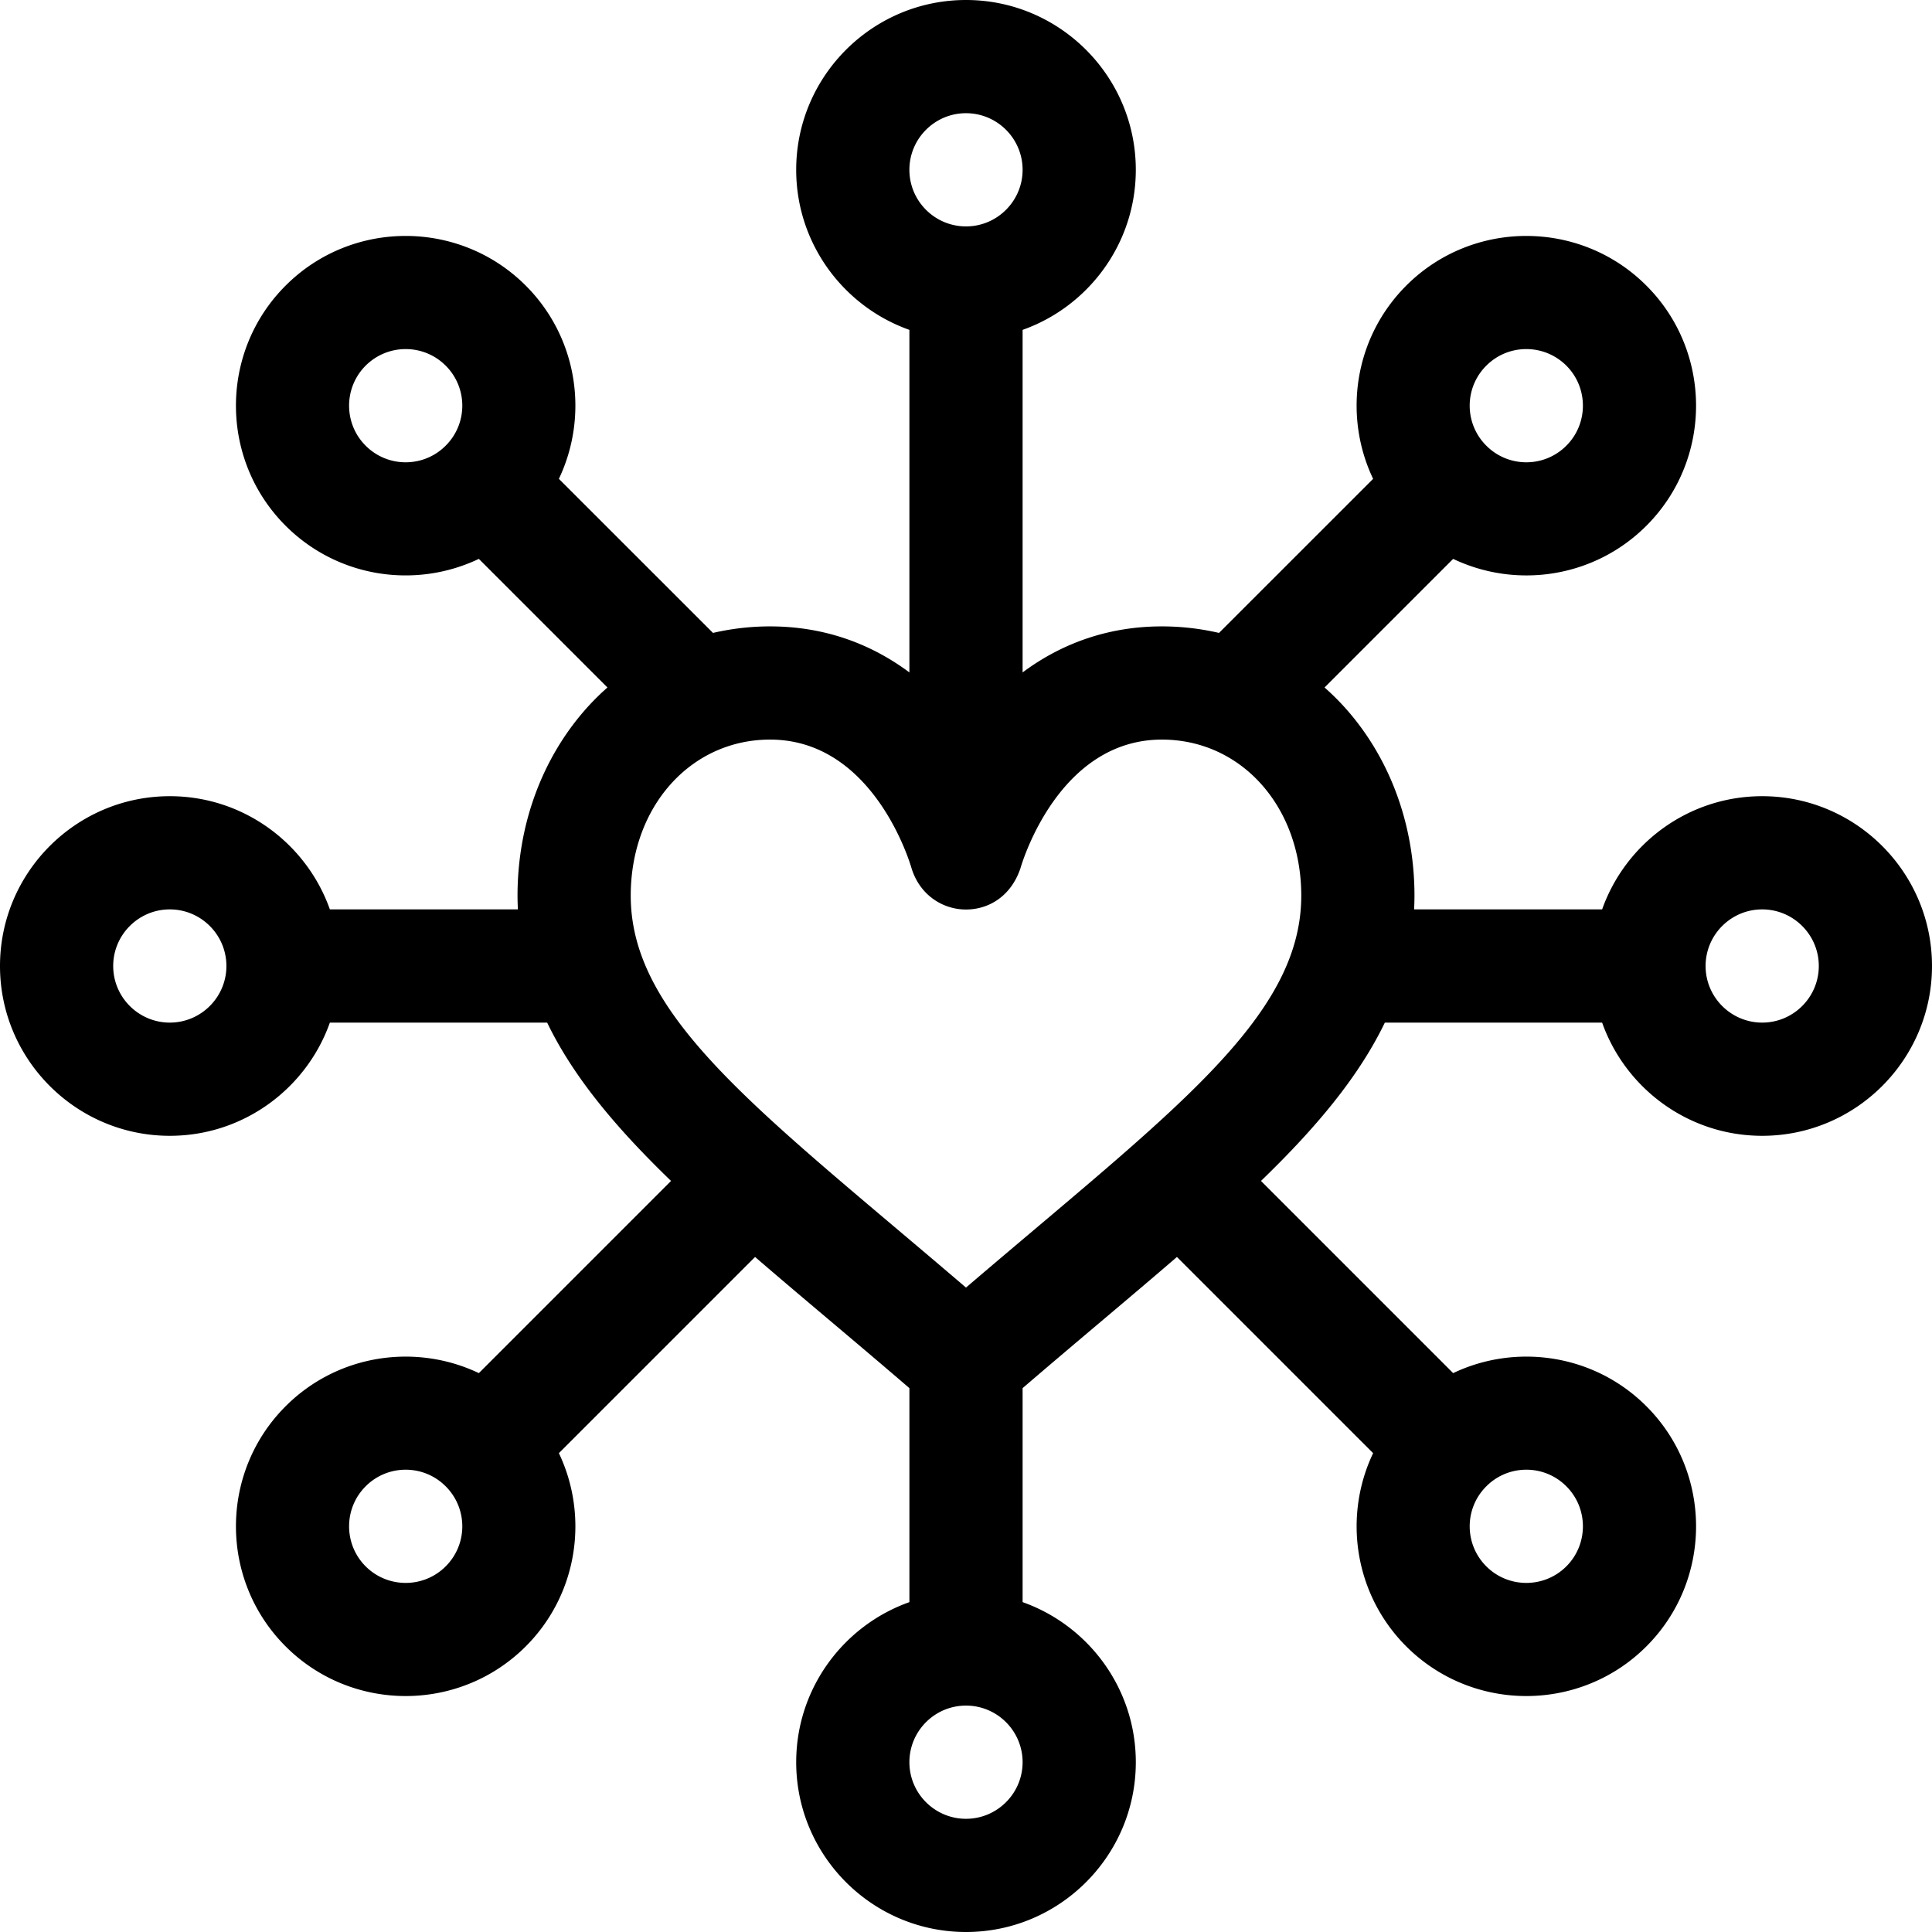 <svg xmlns="http://www.w3.org/2000/svg" viewBox="0 0 512 512" style="enable-background:new 0 0 512 512" xml:space="preserve"><path d="M467 211c-19.55 0-36.23 12.54-42.42 30h-49.83c.06-1.2.1-2.41.1-3.64 0-18.78-6.48-36.4-18.23-49.61a65.258 65.258 0 0 0-5.6-5.56l34.08-34.08c17.004 8.086 37.555 4.875 51.21-8.78 17.55-17.55 17.55-46.1 0-63.64-17.54-17.55-46.09-17.55-63.64 0-13.82 13.83-16.75 34.48-8.78 51.21l-40.84 40.83a66.973 66.973 0 0 0-15.13-1.73c-13.68 0-26.16 4.18-36.92 12.2V87.42c17.46-6.19 30-22.87 30-42.42 0-24.81-20.19-45-45-45s-45 20.19-45 45c0 19.55 12.54 36.23 30 42.42v90.78c-10.76-8.02-23.24-12.2-36.92-12.2-5.19 0-10.25.6-15.13 1.73l-40.84-40.83c7.97-16.73 5.04-37.38-8.78-51.21-17.55-17.55-46.1-17.55-63.64 0-17.55 17.54-17.55 46.09 0 63.64 13.656 13.656 34.207 16.865 51.21 8.78l34.08 34.08a65.258 65.258 0 0 0-5.6 5.56c-11.75 13.21-18.23 30.83-18.23 49.61 0 1.23.04 2.44.1 3.64H87.42c-6.19-17.46-22.87-30-42.42-30-24.81 0-45 20.19-45 45s20.19 45 45 45c19.55 0 36.23-12.54 42.42-30H145c6.99 14.5 18.37 27.99 32.83 41.96l-50.93 50.93c-16.73-7.97-37.39-5.04-51.21 8.78-17.55 17.55-17.55 46.1 0 63.64 17.518 17.518 46.045 17.575 63.64 0 13.82-13.83 16.75-34.48 8.78-51.21l51.99-51.99c12.417 10.715 26.018 21.964 40.9 34.76v56.71c-17.46 6.19-30 22.87-30 42.42 0 24.81 20.19 45 45 45s45-20.19 45-45c0-19.55-12.54-36.23-30-42.42v-56.71c15.323-13.155 28.487-24.048 40.9-34.76l51.99 51.99c-7.97 16.73-5.04 37.38 8.78 51.21 17.598 17.578 46.125 17.515 63.64 0 17.55-17.54 17.55-46.09 0-63.64-13.82-13.82-34.48-16.75-51.21-8.78l-50.93-50.93C348.63 298.99 360.01 285.5 367 271h57.58c6.19 17.46 22.87 30 42.42 30 24.81 0 45-20.19 45-45s-20.19-45-45-45zM393.89 96.9c5.852-5.851 15.336-5.854 21.21 0 5.85 5.85 5.85 15.37 0 21.21-5.845 5.866-15.354 5.877-21.21 0-5.867-5.846-5.877-15.354 0-21.21zm-275.78 21.21c-5.847 5.868-15.355 5.876-21.21 0-5.85-5.84-5.85-15.36 0-21.21 5.869-5.849 15.354-5.856 21.21 0 5.866 5.845 5.877 15.354 0 21.21zM45 271c-8.27 0-15-6.73-15-15s6.73-15 15-15 15 6.73 15 15-6.73 15-15 15zm73.11 144.1c-5.84 5.85-15.36 5.85-21.21 0-5.85-5.85-5.85-15.37 0-21.21 5.845-5.866 15.354-5.877 21.21 0 5.867 5.846 5.877 15.354 0 21.21zm275.78-21.21c5.847-5.868 15.355-5.876 21.21 0 5.85 5.84 5.85 15.36 0 21.21-5.85 5.85-15.37 5.85-21.21 0-5.866-5.845-5.877-15.354 0-21.21zM256 30c8.27 0 15 6.73 15 15s-6.73 15-15 15-15-6.73-15-15 6.73-15 15-15zm0 452c-8.27 0-15-6.73-15-15s6.73-15 15-15 15 6.73 15 15-6.73 15-15 15zm0-140.78c-54.199-46.35-88.85-71.268-88.85-103.86 0-23.58 15.88-41.36 36.93-41.36 27.37 0 37.08 32.67 37.48 34.07.02.05.04.11.05.16 2.26 7.1 8.345 10.8 14.38 10.8 6.093 0 11.975-3.566 14.45-10.96.4-1.39 10.1-34.07 37.48-34.07 21.05 0 36.93 17.78 36.93 41.36 0 32.624-34.737 57.583-88.85 103.86zM467 271c-8.27 0-15-6.73-15-15s6.73-15 15-15 15 6.73 15 15-6.73 15-15 15z"/></svg>
